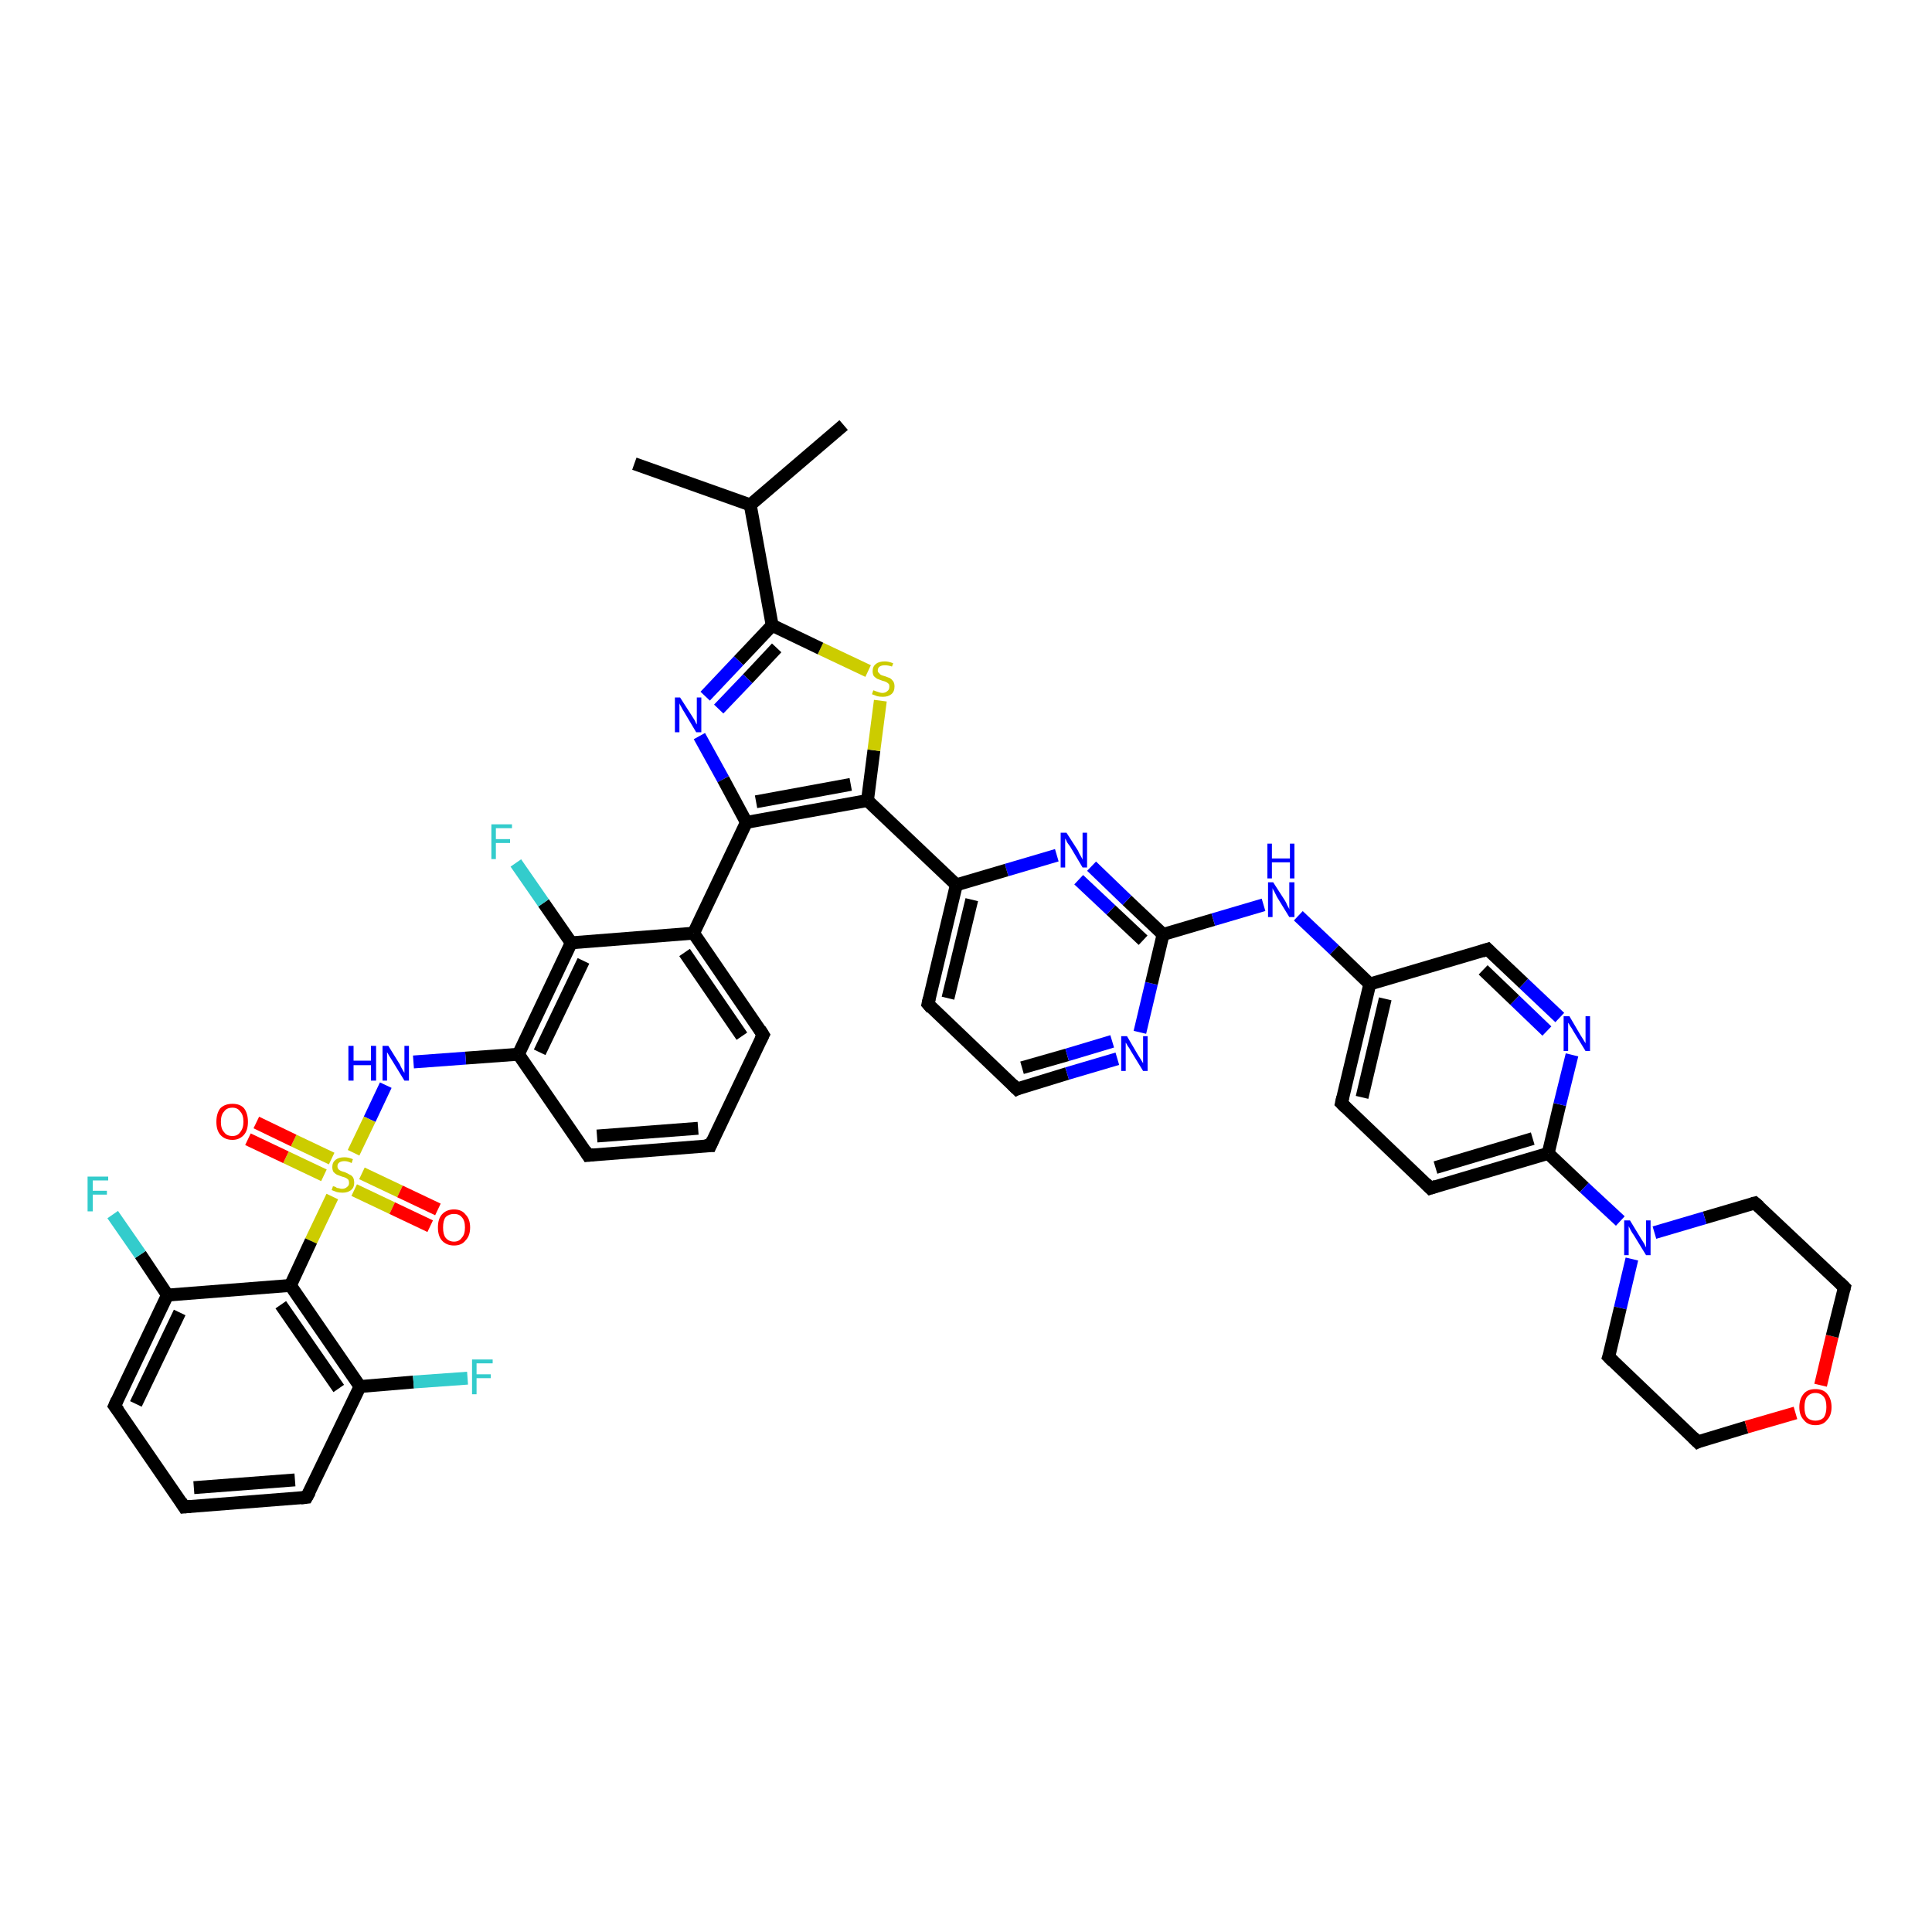 <?xml version='1.0' encoding='iso-8859-1'?>
<svg version='1.1' baseProfile='full'
              xmlns='http://www.w3.org/2000/svg'
                      xmlns:rdkit='http://www.rdkit.org/xml'
                      xmlns:xlink='http://www.w3.org/1999/xlink'
                  xml:space='preserve'
width='300px' height='300px' viewBox='0 0 300 300'>
<!-- END OF HEADER -->
<rect style='opacity:1.0;fill:#FFFFFF;stroke:none' width='300.0' height='300.0' x='0.0' y='0.0'> </rect>
<path class='bond-0 atom-0 atom-1' d='M 131.0,66.0 L 116.5,78.4' style='fill:none;fill-rule:evenodd;stroke:#000000;stroke-width:2.0px;stroke-linecap:butt;stroke-linejoin:miter;stroke-opacity:1' />
<path class='bond-1 atom-1 atom-2' d='M 116.5,78.4 L 98.5,72.0' style='fill:none;fill-rule:evenodd;stroke:#000000;stroke-width:2.0px;stroke-linecap:butt;stroke-linejoin:miter;stroke-opacity:1' />
<path class='bond-2 atom-1 atom-3' d='M 116.5,78.4 L 119.9,97.1' style='fill:none;fill-rule:evenodd;stroke:#000000;stroke-width:2.0px;stroke-linecap:butt;stroke-linejoin:miter;stroke-opacity:1' />
<path class='bond-3 atom-3 atom-4' d='M 119.9,97.1 L 114.7,102.6' style='fill:none;fill-rule:evenodd;stroke:#000000;stroke-width:2.0px;stroke-linecap:butt;stroke-linejoin:miter;stroke-opacity:1' />
<path class='bond-3 atom-3 atom-4' d='M 114.7,102.6 L 109.5,108.1' style='fill:none;fill-rule:evenodd;stroke:#0000FF;stroke-width:2.0px;stroke-linecap:butt;stroke-linejoin:miter;stroke-opacity:1' />
<path class='bond-3 atom-3 atom-4' d='M 120.6,100.6 L 116.1,105.4' style='fill:none;fill-rule:evenodd;stroke:#000000;stroke-width:2.0px;stroke-linecap:butt;stroke-linejoin:miter;stroke-opacity:1' />
<path class='bond-3 atom-3 atom-4' d='M 116.1,105.4 L 111.6,110.1' style='fill:none;fill-rule:evenodd;stroke:#0000FF;stroke-width:2.0px;stroke-linecap:butt;stroke-linejoin:miter;stroke-opacity:1' />
<path class='bond-4 atom-4 atom-5' d='M 108.6,114.3 L 112.3,121.0' style='fill:none;fill-rule:evenodd;stroke:#0000FF;stroke-width:2.0px;stroke-linecap:butt;stroke-linejoin:miter;stroke-opacity:1' />
<path class='bond-4 atom-4 atom-5' d='M 112.3,121.0 L 115.9,127.7' style='fill:none;fill-rule:evenodd;stroke:#000000;stroke-width:2.0px;stroke-linecap:butt;stroke-linejoin:miter;stroke-opacity:1' />
<path class='bond-5 atom-5 atom-6' d='M 115.9,127.7 L 134.7,124.3' style='fill:none;fill-rule:evenodd;stroke:#000000;stroke-width:2.0px;stroke-linecap:butt;stroke-linejoin:miter;stroke-opacity:1' />
<path class='bond-5 atom-5 atom-6' d='M 117.4,124.5 L 132.1,121.8' style='fill:none;fill-rule:evenodd;stroke:#000000;stroke-width:2.0px;stroke-linecap:butt;stroke-linejoin:miter;stroke-opacity:1' />
<path class='bond-6 atom-6 atom-7' d='M 134.7,124.3 L 135.7,116.5' style='fill:none;fill-rule:evenodd;stroke:#000000;stroke-width:2.0px;stroke-linecap:butt;stroke-linejoin:miter;stroke-opacity:1' />
<path class='bond-6 atom-6 atom-7' d='M 135.7,116.5 L 136.7,108.8' style='fill:none;fill-rule:evenodd;stroke:#CCCC00;stroke-width:2.0px;stroke-linecap:butt;stroke-linejoin:miter;stroke-opacity:1' />
<path class='bond-7 atom-6 atom-8' d='M 134.7,124.3 L 148.5,137.4' style='fill:none;fill-rule:evenodd;stroke:#000000;stroke-width:2.0px;stroke-linecap:butt;stroke-linejoin:miter;stroke-opacity:1' />
<path class='bond-8 atom-8 atom-9' d='M 148.5,137.4 L 144.1,155.9' style='fill:none;fill-rule:evenodd;stroke:#000000;stroke-width:2.0px;stroke-linecap:butt;stroke-linejoin:miter;stroke-opacity:1' />
<path class='bond-8 atom-8 atom-9' d='M 150.9,139.7 L 147.2,155.0' style='fill:none;fill-rule:evenodd;stroke:#000000;stroke-width:2.0px;stroke-linecap:butt;stroke-linejoin:miter;stroke-opacity:1' />
<path class='bond-9 atom-9 atom-10' d='M 144.1,155.9 L 157.9,169.1' style='fill:none;fill-rule:evenodd;stroke:#000000;stroke-width:2.0px;stroke-linecap:butt;stroke-linejoin:miter;stroke-opacity:1' />
<path class='bond-10 atom-10 atom-11' d='M 157.9,169.1 L 165.7,166.7' style='fill:none;fill-rule:evenodd;stroke:#000000;stroke-width:2.0px;stroke-linecap:butt;stroke-linejoin:miter;stroke-opacity:1' />
<path class='bond-10 atom-10 atom-11' d='M 165.7,166.7 L 173.5,164.4' style='fill:none;fill-rule:evenodd;stroke:#0000FF;stroke-width:2.0px;stroke-linecap:butt;stroke-linejoin:miter;stroke-opacity:1' />
<path class='bond-10 atom-10 atom-11' d='M 158.7,165.8 L 165.7,163.8' style='fill:none;fill-rule:evenodd;stroke:#000000;stroke-width:2.0px;stroke-linecap:butt;stroke-linejoin:miter;stroke-opacity:1' />
<path class='bond-10 atom-10 atom-11' d='M 165.7,163.8 L 172.7,161.7' style='fill:none;fill-rule:evenodd;stroke:#0000FF;stroke-width:2.0px;stroke-linecap:butt;stroke-linejoin:miter;stroke-opacity:1' />
<path class='bond-11 atom-11 atom-12' d='M 177.0,160.3 L 178.8,152.7' style='fill:none;fill-rule:evenodd;stroke:#0000FF;stroke-width:2.0px;stroke-linecap:butt;stroke-linejoin:miter;stroke-opacity:1' />
<path class='bond-11 atom-11 atom-12' d='M 178.8,152.7 L 180.6,145.1' style='fill:none;fill-rule:evenodd;stroke:#000000;stroke-width:2.0px;stroke-linecap:butt;stroke-linejoin:miter;stroke-opacity:1' />
<path class='bond-12 atom-12 atom-13' d='M 180.6,145.1 L 188.4,142.8' style='fill:none;fill-rule:evenodd;stroke:#000000;stroke-width:2.0px;stroke-linecap:butt;stroke-linejoin:miter;stroke-opacity:1' />
<path class='bond-12 atom-12 atom-13' d='M 188.4,142.8 L 196.2,140.5' style='fill:none;fill-rule:evenodd;stroke:#0000FF;stroke-width:2.0px;stroke-linecap:butt;stroke-linejoin:miter;stroke-opacity:1' />
<path class='bond-13 atom-13 atom-14' d='M 201.6,142.2 L 207.2,147.5' style='fill:none;fill-rule:evenodd;stroke:#0000FF;stroke-width:2.0px;stroke-linecap:butt;stroke-linejoin:miter;stroke-opacity:1' />
<path class='bond-13 atom-13 atom-14' d='M 207.2,147.5 L 212.7,152.8' style='fill:none;fill-rule:evenodd;stroke:#000000;stroke-width:2.0px;stroke-linecap:butt;stroke-linejoin:miter;stroke-opacity:1' />
<path class='bond-14 atom-14 atom-15' d='M 212.7,152.8 L 208.3,171.3' style='fill:none;fill-rule:evenodd;stroke:#000000;stroke-width:2.0px;stroke-linecap:butt;stroke-linejoin:miter;stroke-opacity:1' />
<path class='bond-14 atom-14 atom-15' d='M 215.1,155.1 L 211.5,170.4' style='fill:none;fill-rule:evenodd;stroke:#000000;stroke-width:2.0px;stroke-linecap:butt;stroke-linejoin:miter;stroke-opacity:1' />
<path class='bond-15 atom-15 atom-16' d='M 208.3,171.3 L 222.1,184.5' style='fill:none;fill-rule:evenodd;stroke:#000000;stroke-width:2.0px;stroke-linecap:butt;stroke-linejoin:miter;stroke-opacity:1' />
<path class='bond-16 atom-16 atom-17' d='M 222.1,184.5 L 240.4,179.1' style='fill:none;fill-rule:evenodd;stroke:#000000;stroke-width:2.0px;stroke-linecap:butt;stroke-linejoin:miter;stroke-opacity:1' />
<path class='bond-16 atom-16 atom-17' d='M 222.9,181.3 L 238.0,176.8' style='fill:none;fill-rule:evenodd;stroke:#000000;stroke-width:2.0px;stroke-linecap:butt;stroke-linejoin:miter;stroke-opacity:1' />
<path class='bond-17 atom-17 atom-18' d='M 240.4,179.1 L 242.2,171.5' style='fill:none;fill-rule:evenodd;stroke:#000000;stroke-width:2.0px;stroke-linecap:butt;stroke-linejoin:miter;stroke-opacity:1' />
<path class='bond-17 atom-17 atom-18' d='M 242.2,171.5 L 244.1,163.8' style='fill:none;fill-rule:evenodd;stroke:#0000FF;stroke-width:2.0px;stroke-linecap:butt;stroke-linejoin:miter;stroke-opacity:1' />
<path class='bond-18 atom-18 atom-19' d='M 242.2,158.0 L 236.6,152.7' style='fill:none;fill-rule:evenodd;stroke:#0000FF;stroke-width:2.0px;stroke-linecap:butt;stroke-linejoin:miter;stroke-opacity:1' />
<path class='bond-18 atom-18 atom-19' d='M 236.6,152.7 L 231.0,147.4' style='fill:none;fill-rule:evenodd;stroke:#000000;stroke-width:2.0px;stroke-linecap:butt;stroke-linejoin:miter;stroke-opacity:1' />
<path class='bond-18 atom-18 atom-19' d='M 240.2,160.1 L 235.2,155.3' style='fill:none;fill-rule:evenodd;stroke:#0000FF;stroke-width:2.0px;stroke-linecap:butt;stroke-linejoin:miter;stroke-opacity:1' />
<path class='bond-18 atom-18 atom-19' d='M 235.2,155.3 L 230.3,150.6' style='fill:none;fill-rule:evenodd;stroke:#000000;stroke-width:2.0px;stroke-linecap:butt;stroke-linejoin:miter;stroke-opacity:1' />
<path class='bond-19 atom-17 atom-20' d='M 240.4,179.1 L 246.0,184.4' style='fill:none;fill-rule:evenodd;stroke:#000000;stroke-width:2.0px;stroke-linecap:butt;stroke-linejoin:miter;stroke-opacity:1' />
<path class='bond-19 atom-17 atom-20' d='M 246.0,184.4 L 251.6,189.6' style='fill:none;fill-rule:evenodd;stroke:#0000FF;stroke-width:2.0px;stroke-linecap:butt;stroke-linejoin:miter;stroke-opacity:1' />
<path class='bond-20 atom-20 atom-21' d='M 253.4,195.5 L 251.6,203.1' style='fill:none;fill-rule:evenodd;stroke:#0000FF;stroke-width:2.0px;stroke-linecap:butt;stroke-linejoin:miter;stroke-opacity:1' />
<path class='bond-20 atom-20 atom-21' d='M 251.6,203.1 L 249.8,210.7' style='fill:none;fill-rule:evenodd;stroke:#000000;stroke-width:2.0px;stroke-linecap:butt;stroke-linejoin:miter;stroke-opacity:1' />
<path class='bond-21 atom-21 atom-22' d='M 249.8,210.7 L 263.6,223.9' style='fill:none;fill-rule:evenodd;stroke:#000000;stroke-width:2.0px;stroke-linecap:butt;stroke-linejoin:miter;stroke-opacity:1' />
<path class='bond-22 atom-22 atom-23' d='M 263.6,223.9 L 271.2,221.6' style='fill:none;fill-rule:evenodd;stroke:#000000;stroke-width:2.0px;stroke-linecap:butt;stroke-linejoin:miter;stroke-opacity:1' />
<path class='bond-22 atom-22 atom-23' d='M 271.2,221.6 L 278.8,219.4' style='fill:none;fill-rule:evenodd;stroke:#FF0000;stroke-width:2.0px;stroke-linecap:butt;stroke-linejoin:miter;stroke-opacity:1' />
<path class='bond-23 atom-23 atom-24' d='M 282.7,215.1 L 284.5,207.5' style='fill:none;fill-rule:evenodd;stroke:#FF0000;stroke-width:2.0px;stroke-linecap:butt;stroke-linejoin:miter;stroke-opacity:1' />
<path class='bond-23 atom-23 atom-24' d='M 284.5,207.5 L 286.4,199.9' style='fill:none;fill-rule:evenodd;stroke:#000000;stroke-width:2.0px;stroke-linecap:butt;stroke-linejoin:miter;stroke-opacity:1' />
<path class='bond-24 atom-24 atom-25' d='M 286.4,199.9 L 272.5,186.8' style='fill:none;fill-rule:evenodd;stroke:#000000;stroke-width:2.0px;stroke-linecap:butt;stroke-linejoin:miter;stroke-opacity:1' />
<path class='bond-25 atom-12 atom-26' d='M 180.6,145.1 L 175.0,139.8' style='fill:none;fill-rule:evenodd;stroke:#000000;stroke-width:2.0px;stroke-linecap:butt;stroke-linejoin:miter;stroke-opacity:1' />
<path class='bond-25 atom-12 atom-26' d='M 175.0,139.8 L 169.5,134.5' style='fill:none;fill-rule:evenodd;stroke:#0000FF;stroke-width:2.0px;stroke-linecap:butt;stroke-linejoin:miter;stroke-opacity:1' />
<path class='bond-25 atom-12 atom-26' d='M 177.5,146.0 L 172.5,141.3' style='fill:none;fill-rule:evenodd;stroke:#000000;stroke-width:2.0px;stroke-linecap:butt;stroke-linejoin:miter;stroke-opacity:1' />
<path class='bond-25 atom-12 atom-26' d='M 172.5,141.3 L 167.5,136.6' style='fill:none;fill-rule:evenodd;stroke:#0000FF;stroke-width:2.0px;stroke-linecap:butt;stroke-linejoin:miter;stroke-opacity:1' />
<path class='bond-26 atom-5 atom-27' d='M 115.9,127.7 L 107.7,144.9' style='fill:none;fill-rule:evenodd;stroke:#000000;stroke-width:2.0px;stroke-linecap:butt;stroke-linejoin:miter;stroke-opacity:1' />
<path class='bond-27 atom-27 atom-28' d='M 107.7,144.9 L 118.5,160.7' style='fill:none;fill-rule:evenodd;stroke:#000000;stroke-width:2.0px;stroke-linecap:butt;stroke-linejoin:miter;stroke-opacity:1' />
<path class='bond-27 atom-27 atom-28' d='M 106.3,147.9 L 115.2,160.9' style='fill:none;fill-rule:evenodd;stroke:#000000;stroke-width:2.0px;stroke-linecap:butt;stroke-linejoin:miter;stroke-opacity:1' />
<path class='bond-28 atom-28 atom-29' d='M 118.5,160.7 L 110.3,177.9' style='fill:none;fill-rule:evenodd;stroke:#000000;stroke-width:2.0px;stroke-linecap:butt;stroke-linejoin:miter;stroke-opacity:1' />
<path class='bond-29 atom-29 atom-30' d='M 110.3,177.9 L 91.3,179.4' style='fill:none;fill-rule:evenodd;stroke:#000000;stroke-width:2.0px;stroke-linecap:butt;stroke-linejoin:miter;stroke-opacity:1' />
<path class='bond-29 atom-29 atom-30' d='M 108.4,175.2 L 92.7,176.4' style='fill:none;fill-rule:evenodd;stroke:#000000;stroke-width:2.0px;stroke-linecap:butt;stroke-linejoin:miter;stroke-opacity:1' />
<path class='bond-30 atom-30 atom-31' d='M 91.3,179.4 L 80.5,163.7' style='fill:none;fill-rule:evenodd;stroke:#000000;stroke-width:2.0px;stroke-linecap:butt;stroke-linejoin:miter;stroke-opacity:1' />
<path class='bond-31 atom-31 atom-32' d='M 80.5,163.7 L 72.3,164.3' style='fill:none;fill-rule:evenodd;stroke:#000000;stroke-width:2.0px;stroke-linecap:butt;stroke-linejoin:miter;stroke-opacity:1' />
<path class='bond-31 atom-31 atom-32' d='M 72.3,164.3 L 64.2,164.9' style='fill:none;fill-rule:evenodd;stroke:#0000FF;stroke-width:2.0px;stroke-linecap:butt;stroke-linejoin:miter;stroke-opacity:1' />
<path class='bond-32 atom-32 atom-33' d='M 59.9,168.5 L 57.4,173.8' style='fill:none;fill-rule:evenodd;stroke:#0000FF;stroke-width:2.0px;stroke-linecap:butt;stroke-linejoin:miter;stroke-opacity:1' />
<path class='bond-32 atom-32 atom-33' d='M 57.4,173.8 L 54.9,179.0' style='fill:none;fill-rule:evenodd;stroke:#CCCC00;stroke-width:2.0px;stroke-linecap:butt;stroke-linejoin:miter;stroke-opacity:1' />
<path class='bond-33 atom-33 atom-34' d='M 55.0,184.8 L 60.9,187.6' style='fill:none;fill-rule:evenodd;stroke:#CCCC00;stroke-width:2.0px;stroke-linecap:butt;stroke-linejoin:miter;stroke-opacity:1' />
<path class='bond-33 atom-33 atom-34' d='M 60.9,187.6 L 66.8,190.4' style='fill:none;fill-rule:evenodd;stroke:#FF0000;stroke-width:2.0px;stroke-linecap:butt;stroke-linejoin:miter;stroke-opacity:1' />
<path class='bond-33 atom-33 atom-34' d='M 56.2,182.2 L 62.1,185.0' style='fill:none;fill-rule:evenodd;stroke:#CCCC00;stroke-width:2.0px;stroke-linecap:butt;stroke-linejoin:miter;stroke-opacity:1' />
<path class='bond-33 atom-33 atom-34' d='M 62.1,185.0 L 68.0,187.8' style='fill:none;fill-rule:evenodd;stroke:#FF0000;stroke-width:2.0px;stroke-linecap:butt;stroke-linejoin:miter;stroke-opacity:1' />
<path class='bond-34 atom-33 atom-35' d='M 51.5,179.9 L 45.6,177.1' style='fill:none;fill-rule:evenodd;stroke:#CCCC00;stroke-width:2.0px;stroke-linecap:butt;stroke-linejoin:miter;stroke-opacity:1' />
<path class='bond-34 atom-33 atom-35' d='M 45.6,177.1 L 39.8,174.3' style='fill:none;fill-rule:evenodd;stroke:#FF0000;stroke-width:2.0px;stroke-linecap:butt;stroke-linejoin:miter;stroke-opacity:1' />
<path class='bond-34 atom-33 atom-35' d='M 50.3,182.5 L 44.4,179.7' style='fill:none;fill-rule:evenodd;stroke:#CCCC00;stroke-width:2.0px;stroke-linecap:butt;stroke-linejoin:miter;stroke-opacity:1' />
<path class='bond-34 atom-33 atom-35' d='M 44.4,179.7 L 38.5,176.9' style='fill:none;fill-rule:evenodd;stroke:#FF0000;stroke-width:2.0px;stroke-linecap:butt;stroke-linejoin:miter;stroke-opacity:1' />
<path class='bond-35 atom-33 atom-36' d='M 51.6,185.8 L 48.3,192.7' style='fill:none;fill-rule:evenodd;stroke:#CCCC00;stroke-width:2.0px;stroke-linecap:butt;stroke-linejoin:miter;stroke-opacity:1' />
<path class='bond-35 atom-33 atom-36' d='M 48.3,192.7 L 45.1,199.6' style='fill:none;fill-rule:evenodd;stroke:#000000;stroke-width:2.0px;stroke-linecap:butt;stroke-linejoin:miter;stroke-opacity:1' />
<path class='bond-36 atom-36 atom-37' d='M 45.1,199.6 L 55.9,215.3' style='fill:none;fill-rule:evenodd;stroke:#000000;stroke-width:2.0px;stroke-linecap:butt;stroke-linejoin:miter;stroke-opacity:1' />
<path class='bond-36 atom-36 atom-37' d='M 43.6,202.6 L 52.6,215.6' style='fill:none;fill-rule:evenodd;stroke:#000000;stroke-width:2.0px;stroke-linecap:butt;stroke-linejoin:miter;stroke-opacity:1' />
<path class='bond-37 atom-37 atom-38' d='M 55.9,215.3 L 64.2,214.6' style='fill:none;fill-rule:evenodd;stroke:#000000;stroke-width:2.0px;stroke-linecap:butt;stroke-linejoin:miter;stroke-opacity:1' />
<path class='bond-37 atom-37 atom-38' d='M 64.2,214.6 L 72.6,214.0' style='fill:none;fill-rule:evenodd;stroke:#33CCCC;stroke-width:2.0px;stroke-linecap:butt;stroke-linejoin:miter;stroke-opacity:1' />
<path class='bond-38 atom-37 atom-39' d='M 55.9,215.3 L 47.6,232.5' style='fill:none;fill-rule:evenodd;stroke:#000000;stroke-width:2.0px;stroke-linecap:butt;stroke-linejoin:miter;stroke-opacity:1' />
<path class='bond-39 atom-39 atom-40' d='M 47.6,232.5 L 28.6,234.0' style='fill:none;fill-rule:evenodd;stroke:#000000;stroke-width:2.0px;stroke-linecap:butt;stroke-linejoin:miter;stroke-opacity:1' />
<path class='bond-39 atom-39 atom-40' d='M 45.8,229.8 L 30.1,231.0' style='fill:none;fill-rule:evenodd;stroke:#000000;stroke-width:2.0px;stroke-linecap:butt;stroke-linejoin:miter;stroke-opacity:1' />
<path class='bond-40 atom-40 atom-41' d='M 28.6,234.0 L 17.8,218.3' style='fill:none;fill-rule:evenodd;stroke:#000000;stroke-width:2.0px;stroke-linecap:butt;stroke-linejoin:miter;stroke-opacity:1' />
<path class='bond-41 atom-41 atom-42' d='M 17.8,218.3 L 26.0,201.1' style='fill:none;fill-rule:evenodd;stroke:#000000;stroke-width:2.0px;stroke-linecap:butt;stroke-linejoin:miter;stroke-opacity:1' />
<path class='bond-41 atom-41 atom-42' d='M 21.1,218.0 L 27.9,203.8' style='fill:none;fill-rule:evenodd;stroke:#000000;stroke-width:2.0px;stroke-linecap:butt;stroke-linejoin:miter;stroke-opacity:1' />
<path class='bond-42 atom-42 atom-43' d='M 26.0,201.1 L 21.8,194.8' style='fill:none;fill-rule:evenodd;stroke:#000000;stroke-width:2.0px;stroke-linecap:butt;stroke-linejoin:miter;stroke-opacity:1' />
<path class='bond-42 atom-42 atom-43' d='M 21.8,194.8 L 17.5,188.6' style='fill:none;fill-rule:evenodd;stroke:#33CCCC;stroke-width:2.0px;stroke-linecap:butt;stroke-linejoin:miter;stroke-opacity:1' />
<path class='bond-43 atom-31 atom-44' d='M 80.5,163.7 L 88.7,146.4' style='fill:none;fill-rule:evenodd;stroke:#000000;stroke-width:2.0px;stroke-linecap:butt;stroke-linejoin:miter;stroke-opacity:1' />
<path class='bond-43 atom-31 atom-44' d='M 83.8,163.4 L 90.6,149.2' style='fill:none;fill-rule:evenodd;stroke:#000000;stroke-width:2.0px;stroke-linecap:butt;stroke-linejoin:miter;stroke-opacity:1' />
<path class='bond-44 atom-44 atom-45' d='M 88.7,146.4 L 84.4,140.2' style='fill:none;fill-rule:evenodd;stroke:#000000;stroke-width:2.0px;stroke-linecap:butt;stroke-linejoin:miter;stroke-opacity:1' />
<path class='bond-44 atom-44 atom-45' d='M 84.4,140.2 L 80.1,134.0' style='fill:none;fill-rule:evenodd;stroke:#33CCCC;stroke-width:2.0px;stroke-linecap:butt;stroke-linejoin:miter;stroke-opacity:1' />
<path class='bond-45 atom-7 atom-3' d='M 134.8,104.2 L 127.4,100.7' style='fill:none;fill-rule:evenodd;stroke:#CCCC00;stroke-width:2.0px;stroke-linecap:butt;stroke-linejoin:miter;stroke-opacity:1' />
<path class='bond-45 atom-7 atom-3' d='M 127.4,100.7 L 119.9,97.1' style='fill:none;fill-rule:evenodd;stroke:#000000;stroke-width:2.0px;stroke-linecap:butt;stroke-linejoin:miter;stroke-opacity:1' />
<path class='bond-46 atom-26 atom-8' d='M 164.1,132.8 L 156.3,135.1' style='fill:none;fill-rule:evenodd;stroke:#0000FF;stroke-width:2.0px;stroke-linecap:butt;stroke-linejoin:miter;stroke-opacity:1' />
<path class='bond-46 atom-26 atom-8' d='M 156.3,135.1 L 148.5,137.4' style='fill:none;fill-rule:evenodd;stroke:#000000;stroke-width:2.0px;stroke-linecap:butt;stroke-linejoin:miter;stroke-opacity:1' />
<path class='bond-47 atom-44 atom-27' d='M 88.7,146.4 L 107.7,144.9' style='fill:none;fill-rule:evenodd;stroke:#000000;stroke-width:2.0px;stroke-linecap:butt;stroke-linejoin:miter;stroke-opacity:1' />
<path class='bond-48 atom-19 atom-14' d='M 231.0,147.4 L 212.7,152.8' style='fill:none;fill-rule:evenodd;stroke:#000000;stroke-width:2.0px;stroke-linecap:butt;stroke-linejoin:miter;stroke-opacity:1' />
<path class='bond-49 atom-25 atom-20' d='M 272.5,186.8 L 264.7,189.1' style='fill:none;fill-rule:evenodd;stroke:#000000;stroke-width:2.0px;stroke-linecap:butt;stroke-linejoin:miter;stroke-opacity:1' />
<path class='bond-49 atom-25 atom-20' d='M 264.7,189.1 L 256.9,191.4' style='fill:none;fill-rule:evenodd;stroke:#0000FF;stroke-width:2.0px;stroke-linecap:butt;stroke-linejoin:miter;stroke-opacity:1' />
<path class='bond-50 atom-42 atom-36' d='M 26.0,201.1 L 45.1,199.6' style='fill:none;fill-rule:evenodd;stroke:#000000;stroke-width:2.0px;stroke-linecap:butt;stroke-linejoin:miter;stroke-opacity:1' />
<path d='M 144.3,155.0 L 144.1,155.9 L 144.7,156.6' style='fill:none;stroke:#000000;stroke-width:2.0px;stroke-linecap:butt;stroke-linejoin:miter;stroke-opacity:1;' />
<path d='M 157.2,168.4 L 157.9,169.1 L 158.3,168.9' style='fill:none;stroke:#000000;stroke-width:2.0px;stroke-linecap:butt;stroke-linejoin:miter;stroke-opacity:1;' />
<path d='M 208.5,170.4 L 208.3,171.3 L 209.0,172.0' style='fill:none;stroke:#000000;stroke-width:2.0px;stroke-linecap:butt;stroke-linejoin:miter;stroke-opacity:1;' />
<path d='M 221.4,183.8 L 222.1,184.5 L 223.0,184.2' style='fill:none;stroke:#000000;stroke-width:2.0px;stroke-linecap:butt;stroke-linejoin:miter;stroke-opacity:1;' />
<path d='M 231.3,147.7 L 231.0,147.4 L 230.1,147.7' style='fill:none;stroke:#000000;stroke-width:2.0px;stroke-linecap:butt;stroke-linejoin:miter;stroke-opacity:1;' />
<path d='M 249.9,210.4 L 249.8,210.7 L 250.5,211.4' style='fill:none;stroke:#000000;stroke-width:2.0px;stroke-linecap:butt;stroke-linejoin:miter;stroke-opacity:1;' />
<path d='M 262.9,223.2 L 263.6,223.9 L 264.0,223.7' style='fill:none;stroke:#000000;stroke-width:2.0px;stroke-linecap:butt;stroke-linejoin:miter;stroke-opacity:1;' />
<path d='M 286.3,200.3 L 286.4,199.9 L 285.7,199.2' style='fill:none;stroke:#000000;stroke-width:2.0px;stroke-linecap:butt;stroke-linejoin:miter;stroke-opacity:1;' />
<path d='M 273.2,187.4 L 272.5,186.8 L 272.1,186.9' style='fill:none;stroke:#000000;stroke-width:2.0px;stroke-linecap:butt;stroke-linejoin:miter;stroke-opacity:1;' />
<path d='M 118.0,159.9 L 118.5,160.7 L 118.1,161.5' style='fill:none;stroke:#000000;stroke-width:2.0px;stroke-linecap:butt;stroke-linejoin:miter;stroke-opacity:1;' />
<path d='M 110.7,177.0 L 110.3,177.9 L 109.4,177.9' style='fill:none;stroke:#000000;stroke-width:2.0px;stroke-linecap:butt;stroke-linejoin:miter;stroke-opacity:1;' />
<path d='M 92.2,179.3 L 91.3,179.4 L 90.8,178.6' style='fill:none;stroke:#000000;stroke-width:2.0px;stroke-linecap:butt;stroke-linejoin:miter;stroke-opacity:1;' />
<path d='M 48.1,231.6 L 47.6,232.5 L 46.7,232.6' style='fill:none;stroke:#000000;stroke-width:2.0px;stroke-linecap:butt;stroke-linejoin:miter;stroke-opacity:1;' />
<path d='M 29.6,233.9 L 28.6,234.0 L 28.1,233.2' style='fill:none;stroke:#000000;stroke-width:2.0px;stroke-linecap:butt;stroke-linejoin:miter;stroke-opacity:1;' />
<path d='M 18.4,219.1 L 17.8,218.3 L 18.2,217.4' style='fill:none;stroke:#000000;stroke-width:2.0px;stroke-linecap:butt;stroke-linejoin:miter;stroke-opacity:1;' />
<path class='atom-4' d='M 105.6 108.3
L 107.4 111.1
Q 107.6 111.4, 107.9 111.9
Q 108.1 112.4, 108.2 112.5
L 108.2 108.3
L 108.9 108.3
L 108.9 113.7
L 108.1 113.7
L 106.2 110.5
Q 106.0 110.2, 105.8 109.8
Q 105.5 109.3, 105.5 109.2
L 105.5 113.7
L 104.8 113.7
L 104.8 108.3
L 105.6 108.3
' fill='#0000FF'/>
<path class='atom-7' d='M 135.6 107.2
Q 135.7 107.2, 135.9 107.3
Q 136.2 107.4, 136.5 107.5
Q 136.8 107.6, 137.0 107.6
Q 137.5 107.6, 137.8 107.3
Q 138.1 107.1, 138.1 106.6
Q 138.1 106.3, 138.0 106.2
Q 137.8 106.0, 137.6 105.9
Q 137.4 105.8, 137.0 105.7
Q 136.5 105.5, 136.2 105.4
Q 135.9 105.2, 135.7 105.0
Q 135.5 104.7, 135.5 104.2
Q 135.5 103.5, 136.0 103.1
Q 136.5 102.7, 137.4 102.7
Q 138.0 102.7, 138.7 103.0
L 138.5 103.5
Q 137.9 103.3, 137.4 103.3
Q 136.9 103.3, 136.6 103.5
Q 136.3 103.7, 136.3 104.1
Q 136.3 104.4, 136.5 104.5
Q 136.6 104.7, 136.8 104.8
Q 137.0 104.9, 137.4 105.0
Q 137.9 105.2, 138.2 105.3
Q 138.5 105.5, 138.7 105.8
Q 138.9 106.1, 138.9 106.6
Q 138.9 107.4, 138.4 107.8
Q 137.9 108.2, 137.1 108.2
Q 136.6 108.2, 136.2 108.1
Q 135.9 108.0, 135.4 107.8
L 135.6 107.2
' fill='#CCCC00'/>
<path class='atom-11' d='M 175.0 160.9
L 176.7 163.8
Q 176.9 164.1, 177.2 164.6
Q 177.5 165.1, 177.5 165.1
L 177.5 160.9
L 178.2 160.9
L 178.2 166.3
L 177.5 166.3
L 175.6 163.2
Q 175.4 162.8, 175.1 162.4
Q 174.9 162.0, 174.8 161.9
L 174.8 166.3
L 174.1 166.3
L 174.1 160.9
L 175.0 160.9
' fill='#0000FF'/>
<path class='atom-13' d='M 197.7 137.0
L 199.5 139.8
Q 199.7 140.1, 199.9 140.6
Q 200.2 141.1, 200.2 141.2
L 200.2 137.0
L 201.0 137.0
L 201.0 142.4
L 200.2 142.4
L 198.3 139.3
Q 198.1 138.9, 197.9 138.5
Q 197.6 138.0, 197.6 137.9
L 197.6 142.4
L 196.9 142.4
L 196.9 137.0
L 197.7 137.0
' fill='#0000FF'/>
<path class='atom-13' d='M 196.8 131.0
L 197.5 131.0
L 197.5 133.3
L 200.3 133.3
L 200.3 131.0
L 201.0 131.0
L 201.0 136.4
L 200.3 136.4
L 200.3 133.9
L 197.5 133.9
L 197.5 136.4
L 196.8 136.4
L 196.8 131.0
' fill='#0000FF'/>
<path class='atom-18' d='M 243.7 157.8
L 245.4 160.7
Q 245.6 161.0, 245.9 161.5
Q 246.2 162.0, 246.2 162.0
L 246.2 157.8
L 246.9 157.8
L 246.9 163.2
L 246.2 163.2
L 244.3 160.1
Q 244.1 159.7, 243.8 159.3
Q 243.6 158.9, 243.5 158.8
L 243.5 163.2
L 242.8 163.2
L 242.8 157.8
L 243.7 157.8
' fill='#0000FF'/>
<path class='atom-20' d='M 253.1 189.5
L 254.8 192.3
Q 255.0 192.6, 255.3 193.1
Q 255.6 193.7, 255.6 193.7
L 255.6 189.5
L 256.3 189.5
L 256.3 194.9
L 255.6 194.9
L 253.7 191.8
Q 253.4 191.4, 253.2 191.0
Q 253.0 190.6, 252.9 190.4
L 252.9 194.9
L 252.2 194.9
L 252.2 189.5
L 253.1 189.5
' fill='#0000FF'/>
<path class='atom-23' d='M 279.4 218.5
Q 279.4 217.2, 280.1 216.4
Q 280.7 215.7, 281.9 215.7
Q 283.1 215.7, 283.7 216.4
Q 284.4 217.2, 284.4 218.5
Q 284.4 219.8, 283.7 220.5
Q 283.1 221.3, 281.9 221.3
Q 280.7 221.3, 280.1 220.5
Q 279.4 219.8, 279.4 218.5
M 281.9 220.6
Q 282.7 220.6, 283.2 220.1
Q 283.6 219.5, 283.6 218.5
Q 283.6 217.4, 283.2 216.9
Q 282.7 216.3, 281.9 216.3
Q 281.1 216.3, 280.6 216.9
Q 280.2 217.4, 280.2 218.5
Q 280.2 219.6, 280.6 220.1
Q 281.1 220.6, 281.9 220.6
' fill='#FF0000'/>
<path class='atom-26' d='M 165.6 129.3
L 167.4 132.1
Q 167.5 132.4, 167.8 132.9
Q 168.1 133.4, 168.1 133.5
L 168.1 129.3
L 168.8 129.3
L 168.8 134.7
L 168.1 134.7
L 166.2 131.5
Q 166.0 131.2, 165.7 130.8
Q 165.5 130.3, 165.4 130.2
L 165.4 134.7
L 164.7 134.7
L 164.7 129.3
L 165.6 129.3
' fill='#0000FF'/>
<path class='atom-32' d='M 54.1 162.4
L 54.9 162.4
L 54.9 164.7
L 57.6 164.7
L 57.6 162.4
L 58.4 162.4
L 58.4 167.8
L 57.6 167.8
L 57.6 165.4
L 54.9 165.4
L 54.9 167.8
L 54.1 167.8
L 54.1 162.4
' fill='#0000FF'/>
<path class='atom-32' d='M 60.3 162.4
L 62.1 165.3
Q 62.2 165.6, 62.5 166.1
Q 62.8 166.6, 62.8 166.6
L 62.8 162.4
L 63.5 162.4
L 63.5 167.8
L 62.8 167.8
L 60.9 164.7
Q 60.7 164.4, 60.4 163.9
Q 60.2 163.5, 60.1 163.4
L 60.1 167.8
L 59.4 167.8
L 59.4 162.4
L 60.3 162.4
' fill='#0000FF'/>
<path class='atom-33' d='M 51.7 184.2
Q 51.8 184.2, 52.1 184.3
Q 52.3 184.5, 52.6 184.5
Q 52.9 184.6, 53.1 184.6
Q 53.6 184.6, 53.9 184.3
Q 54.2 184.1, 54.2 183.7
Q 54.2 183.4, 54.1 183.2
Q 53.9 183.0, 53.7 182.9
Q 53.5 182.8, 53.1 182.7
Q 52.6 182.5, 52.3 182.4
Q 52.1 182.3, 51.8 182.0
Q 51.6 181.7, 51.6 181.2
Q 51.6 180.5, 52.1 180.1
Q 52.6 179.7, 53.5 179.7
Q 54.1 179.7, 54.8 180.0
L 54.6 180.6
Q 54.0 180.3, 53.5 180.3
Q 53.0 180.3, 52.7 180.5
Q 52.4 180.7, 52.4 181.1
Q 52.4 181.4, 52.6 181.6
Q 52.7 181.7, 52.9 181.8
Q 53.1 181.9, 53.5 182.0
Q 54.0 182.2, 54.3 182.4
Q 54.6 182.5, 54.8 182.8
Q 55.0 183.1, 55.0 183.7
Q 55.0 184.4, 54.5 184.8
Q 54.0 185.2, 53.2 185.2
Q 52.7 185.2, 52.3 185.1
Q 52.0 185.0, 51.5 184.8
L 51.7 184.2
' fill='#CCCC00'/>
<path class='atom-34' d='M 68.0 190.6
Q 68.0 189.3, 68.6 188.6
Q 69.3 187.8, 70.5 187.8
Q 71.7 187.8, 72.3 188.6
Q 73.0 189.3, 73.0 190.6
Q 73.0 191.9, 72.3 192.6
Q 71.7 193.4, 70.5 193.4
Q 69.3 193.4, 68.6 192.6
Q 68.0 191.9, 68.0 190.6
M 70.5 192.8
Q 71.3 192.8, 71.7 192.2
Q 72.2 191.7, 72.2 190.6
Q 72.2 189.5, 71.7 189.0
Q 71.3 188.5, 70.5 188.5
Q 69.7 188.5, 69.2 189.0
Q 68.8 189.5, 68.8 190.6
Q 68.8 191.7, 69.2 192.2
Q 69.7 192.8, 70.5 192.8
' fill='#FF0000'/>
<path class='atom-35' d='M 33.6 174.2
Q 33.6 172.9, 34.2 172.1
Q 34.9 171.4, 36.1 171.4
Q 37.3 171.4, 37.9 172.1
Q 38.5 172.9, 38.5 174.2
Q 38.5 175.5, 37.9 176.2
Q 37.2 177.0, 36.1 177.0
Q 34.9 177.0, 34.2 176.2
Q 33.6 175.5, 33.6 174.2
M 36.1 176.4
Q 36.9 176.4, 37.3 175.8
Q 37.8 175.2, 37.8 174.2
Q 37.8 173.1, 37.3 172.6
Q 36.9 172.0, 36.1 172.0
Q 35.2 172.0, 34.8 172.6
Q 34.3 173.1, 34.3 174.2
Q 34.3 175.3, 34.8 175.8
Q 35.2 176.4, 36.1 176.4
' fill='#FF0000'/>
<path class='atom-38' d='M 73.3 211.1
L 76.5 211.1
L 76.5 211.7
L 74.0 211.7
L 74.0 213.4
L 76.2 213.4
L 76.2 214.0
L 74.0 214.0
L 74.0 216.5
L 73.3 216.5
L 73.3 211.1
' fill='#33CCCC'/>
<path class='atom-43' d='M 13.6 182.7
L 16.8 182.7
L 16.8 183.3
L 14.4 183.3
L 14.4 184.9
L 16.6 184.9
L 16.6 185.5
L 14.4 185.5
L 14.4 188.1
L 13.6 188.1
L 13.6 182.7
' fill='#33CCCC'/>
<path class='atom-45' d='M 76.3 128.0
L 79.5 128.0
L 79.5 128.6
L 77.0 128.6
L 77.0 130.3
L 79.2 130.3
L 79.2 130.9
L 77.0 130.9
L 77.0 133.4
L 76.3 133.4
L 76.3 128.0
' fill='#33CCCC'/>
</svg>
